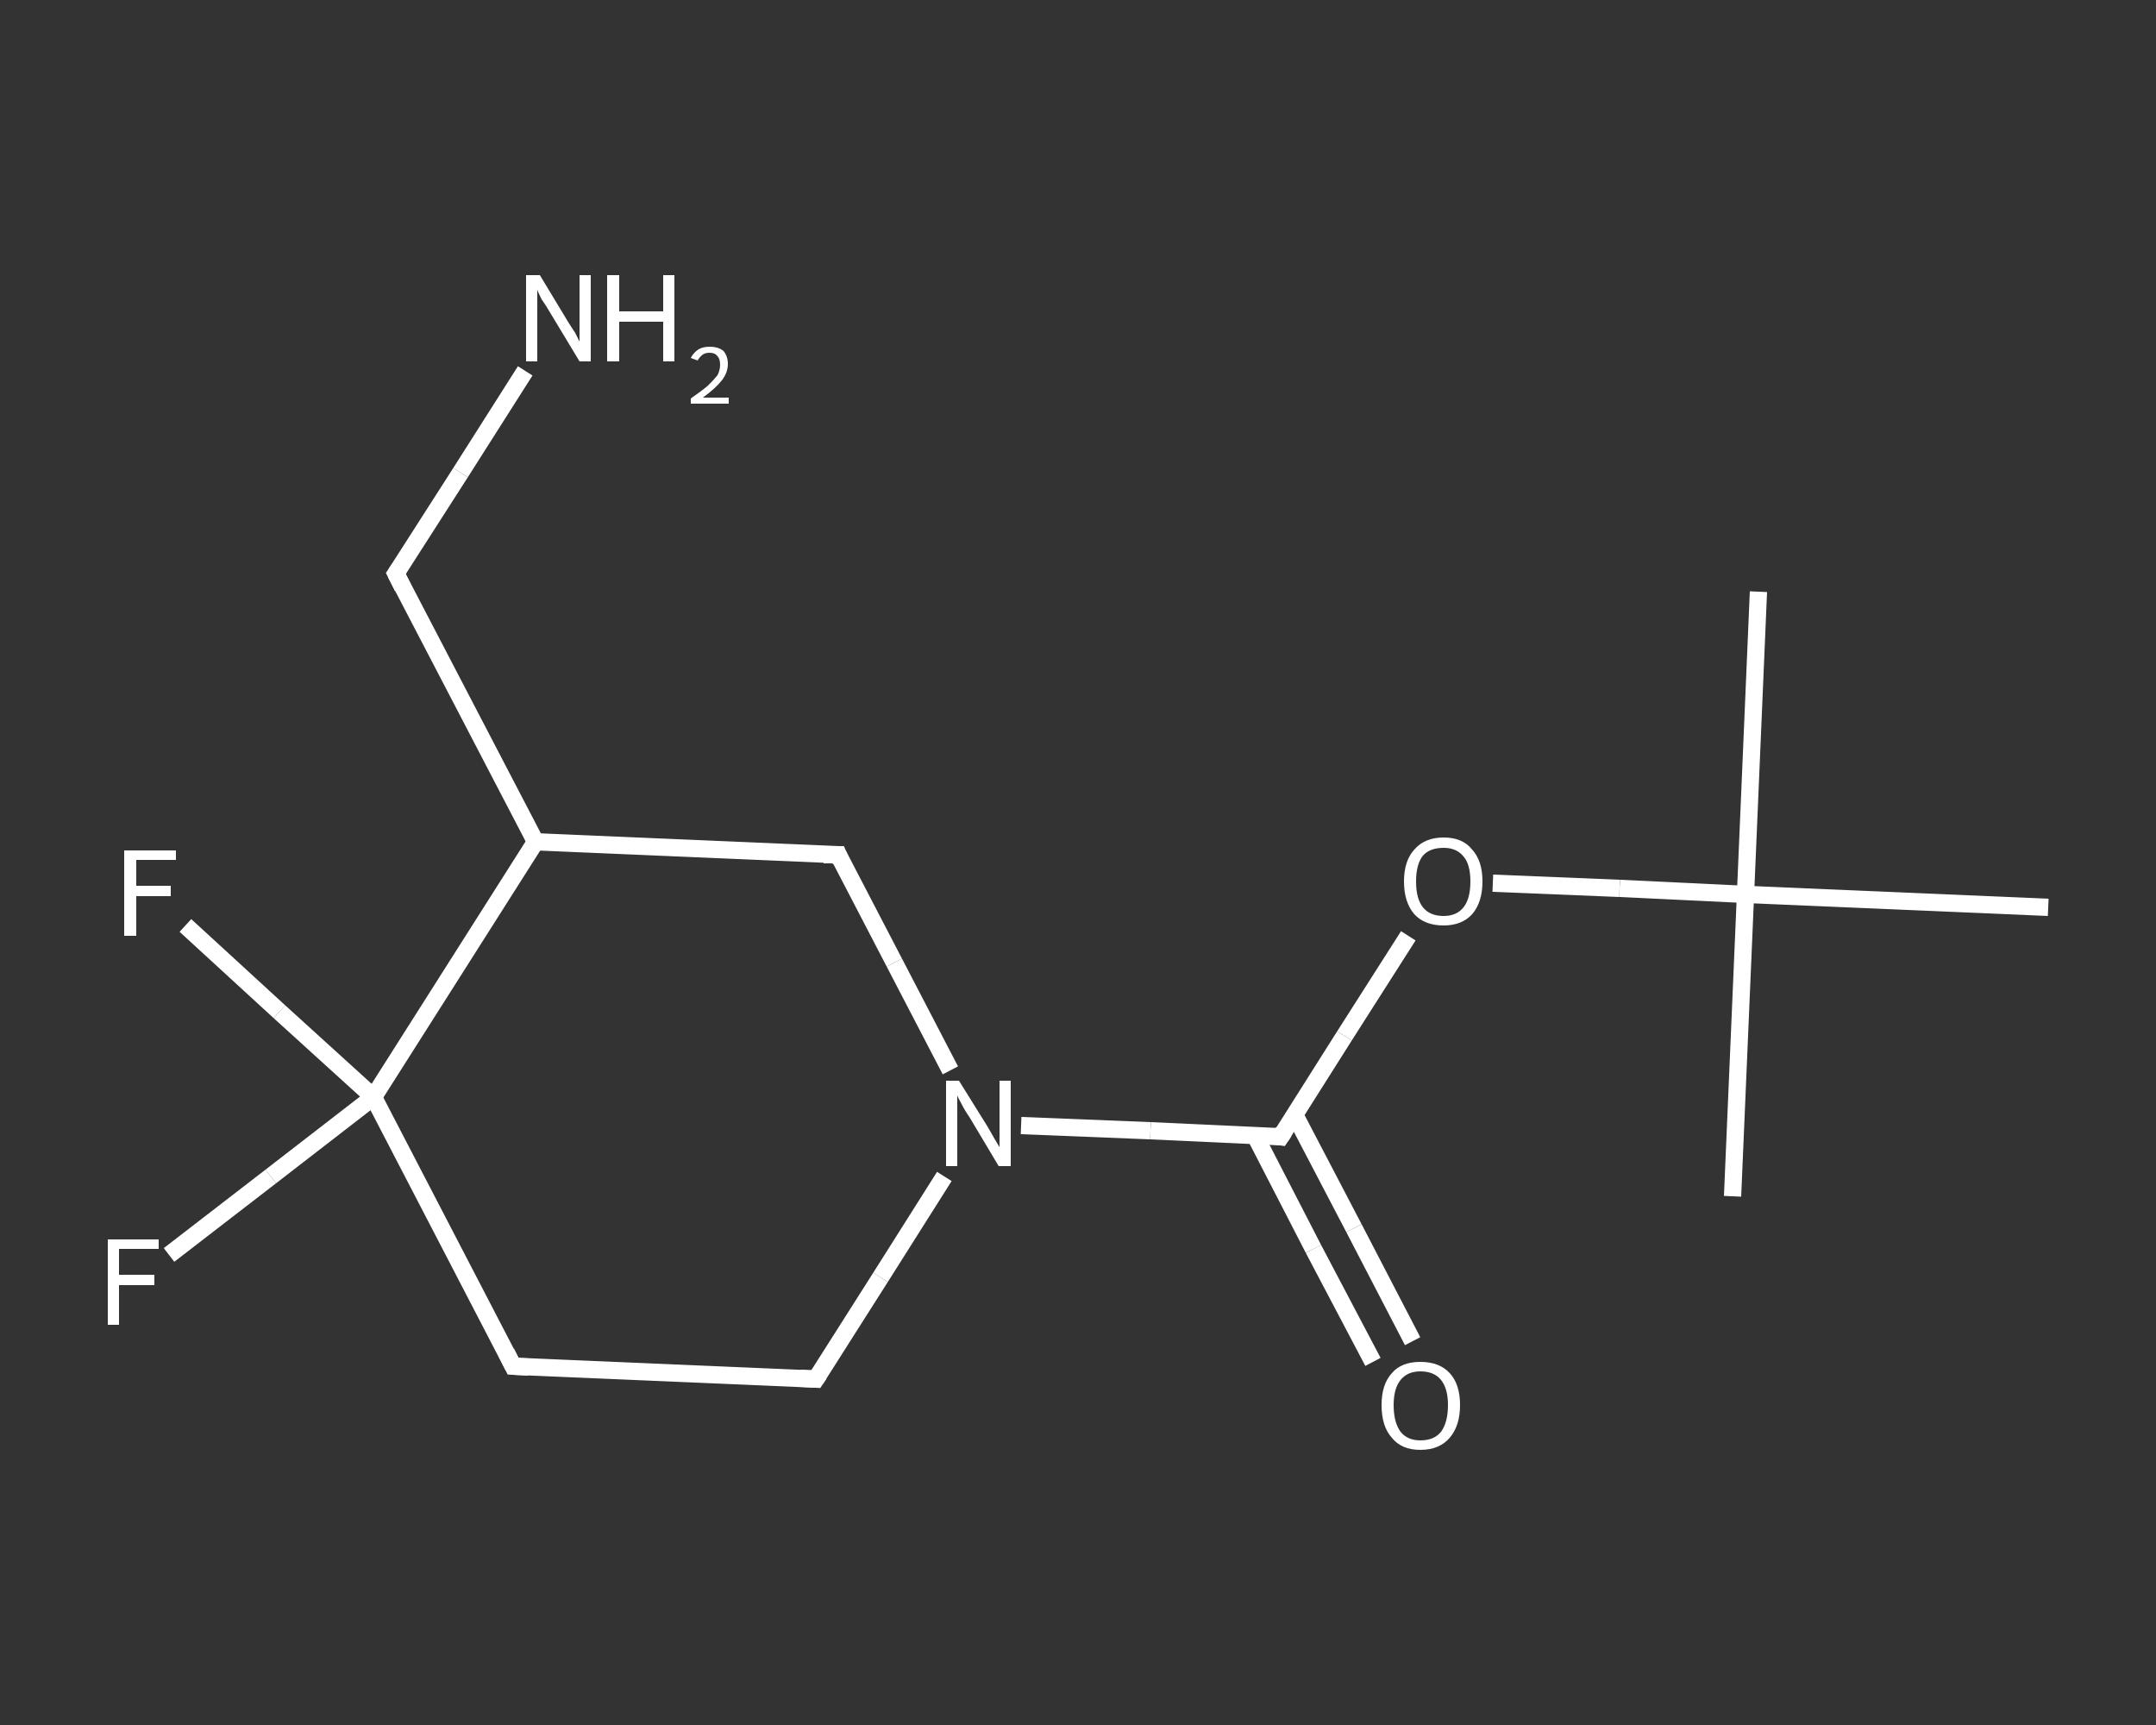 <?xml version='1.0' encoding='iso-8859-1'?>
<svg version='1.1' baseProfile='full'
              xmlns='http://www.w3.org/2000/svg'
                      xmlns:rdkit='http://www.rdkit.org/xml'
                      xmlns:xlink='http://www.w3.org/1999/xlink'
                  xml:space='preserve'
width='250px' height='200px' viewBox='0 0 250 200'>
<rect x="0" y="0" width="250" height="200" fill="#333333" stroke="none"/>
<!-- END OF HEADER -->
<rect style='opacity:1.0;fill:transparent;stroke:none' width='250.0' height='200.0' x='0.0' y='0.0'> </rect>
<path class='bond-0 atom-0 atom-1' d='M 203.9,68.6 L 202.4,103.7' style='fill:none;fill-rule:evenodd;stroke:#FFFFFF;stroke-width:2.0px;stroke-linecap:butt;stroke-linejoin:miter;stroke-opacity:1' />
<path class='bond-1 atom-1 atom-2' d='M 202.4,103.7 L 200.9,138.7' style='fill:none;fill-rule:evenodd;stroke:#FFFFFF;stroke-width:2.0px;stroke-linecap:butt;stroke-linejoin:miter;stroke-opacity:1' />
<path class='bond-2 atom-1 atom-3' d='M 202.4,103.7 L 237.5,105.2' style='fill:none;fill-rule:evenodd;stroke:#FFFFFF;stroke-width:2.0px;stroke-linecap:butt;stroke-linejoin:miter;stroke-opacity:1' />
<path class='bond-3 atom-1 atom-4' d='M 202.4,103.7 L 187.8,103.0' style='fill:none;fill-rule:evenodd;stroke:#FFFFFF;stroke-width:2.0px;stroke-linecap:butt;stroke-linejoin:miter;stroke-opacity:1' />
<path class='bond-3 atom-1 atom-4' d='M 187.8,103.0 L 173.1,102.4' style='fill:none;fill-rule:evenodd;stroke:#FFFFFF;stroke-width:2.0px;stroke-linecap:butt;stroke-linejoin:miter;stroke-opacity:1' />
<path class='bond-4 atom-4 atom-5' d='M 163.3,108.5 L 155.9,120.1' style='fill:none;fill-rule:evenodd;stroke:#FFFFFF;stroke-width:2.0px;stroke-linecap:butt;stroke-linejoin:miter;stroke-opacity:1' />
<path class='bond-4 atom-4 atom-5' d='M 155.9,120.1 L 148.5,131.8' style='fill:none;fill-rule:evenodd;stroke:#FFFFFF;stroke-width:2.0px;stroke-linecap:butt;stroke-linejoin:miter;stroke-opacity:1' />
<path class='bond-5 atom-5 atom-6' d='M 145.5,131.6 L 152.3,144.8' style='fill:none;fill-rule:evenodd;stroke:#FFFFFF;stroke-width:2.0px;stroke-linecap:butt;stroke-linejoin:miter;stroke-opacity:1' />
<path class='bond-5 atom-5 atom-6' d='M 152.3,144.8 L 159.2,157.9' style='fill:none;fill-rule:evenodd;stroke:#FFFFFF;stroke-width:2.0px;stroke-linecap:butt;stroke-linejoin:miter;stroke-opacity:1' />
<path class='bond-5 atom-5 atom-6' d='M 150.1,129.2 L 157.0,142.4' style='fill:none;fill-rule:evenodd;stroke:#FFFFFF;stroke-width:2.0px;stroke-linecap:butt;stroke-linejoin:miter;stroke-opacity:1' />
<path class='bond-5 atom-5 atom-6' d='M 157.0,142.4 L 163.8,155.5' style='fill:none;fill-rule:evenodd;stroke:#FFFFFF;stroke-width:2.0px;stroke-linecap:butt;stroke-linejoin:miter;stroke-opacity:1' />
<path class='bond-6 atom-5 atom-7' d='M 148.5,131.8 L 133.4,131.1' style='fill:none;fill-rule:evenodd;stroke:#FFFFFF;stroke-width:2.0px;stroke-linecap:butt;stroke-linejoin:miter;stroke-opacity:1' />
<path class='bond-6 atom-5 atom-7' d='M 133.4,131.1 L 118.4,130.5' style='fill:none;fill-rule:evenodd;stroke:#FFFFFF;stroke-width:2.0px;stroke-linecap:butt;stroke-linejoin:miter;stroke-opacity:1' />
<path class='bond-7 atom-7 atom-8' d='M 109.5,136.4 L 102.1,148.1' style='fill:none;fill-rule:evenodd;stroke:#FFFFFF;stroke-width:2.0px;stroke-linecap:butt;stroke-linejoin:miter;stroke-opacity:1' />
<path class='bond-7 atom-7 atom-8' d='M 102.1,148.1 L 94.6,159.9' style='fill:none;fill-rule:evenodd;stroke:#FFFFFF;stroke-width:2.0px;stroke-linecap:butt;stroke-linejoin:miter;stroke-opacity:1' />
<path class='bond-8 atom-8 atom-9' d='M 94.6,159.9 L 59.5,158.4' style='fill:none;fill-rule:evenodd;stroke:#FFFFFF;stroke-width:2.0px;stroke-linecap:butt;stroke-linejoin:miter;stroke-opacity:1' />
<path class='bond-9 atom-9 atom-10' d='M 59.5,158.4 L 43.3,127.2' style='fill:none;fill-rule:evenodd;stroke:#FFFFFF;stroke-width:2.0px;stroke-linecap:butt;stroke-linejoin:miter;stroke-opacity:1' />
<path class='bond-10 atom-10 atom-11' d='M 43.3,127.2 L 31.4,136.4' style='fill:none;fill-rule:evenodd;stroke:#FFFFFF;stroke-width:2.0px;stroke-linecap:butt;stroke-linejoin:miter;stroke-opacity:1' />
<path class='bond-10 atom-10 atom-11' d='M 31.4,136.4 L 19.6,145.5' style='fill:none;fill-rule:evenodd;stroke:#FFFFFF;stroke-width:2.0px;stroke-linecap:butt;stroke-linejoin:miter;stroke-opacity:1' />
<path class='bond-11 atom-10 atom-12' d='M 43.3,127.2 L 32.4,117.3' style='fill:none;fill-rule:evenodd;stroke:#FFFFFF;stroke-width:2.0px;stroke-linecap:butt;stroke-linejoin:miter;stroke-opacity:1' />
<path class='bond-11 atom-10 atom-12' d='M 32.4,117.3 L 21.5,107.3' style='fill:none;fill-rule:evenodd;stroke:#FFFFFF;stroke-width:2.0px;stroke-linecap:butt;stroke-linejoin:miter;stroke-opacity:1' />
<path class='bond-12 atom-10 atom-13' d='M 43.3,127.2 L 62.1,97.6' style='fill:none;fill-rule:evenodd;stroke:#FFFFFF;stroke-width:2.0px;stroke-linecap:butt;stroke-linejoin:miter;stroke-opacity:1' />
<path class='bond-13 atom-13 atom-14' d='M 62.1,97.6 L 45.9,66.5' style='fill:none;fill-rule:evenodd;stroke:#FFFFFF;stroke-width:2.0px;stroke-linecap:butt;stroke-linejoin:miter;stroke-opacity:1' />
<path class='bond-14 atom-14 atom-15' d='M 45.9,66.5 L 53.4,54.8' style='fill:none;fill-rule:evenodd;stroke:#FFFFFF;stroke-width:2.0px;stroke-linecap:butt;stroke-linejoin:miter;stroke-opacity:1' />
<path class='bond-14 atom-14 atom-15' d='M 53.4,54.8 L 60.9,43.0' style='fill:none;fill-rule:evenodd;stroke:#FFFFFF;stroke-width:2.0px;stroke-linecap:butt;stroke-linejoin:miter;stroke-opacity:1' />
<path class='bond-15 atom-13 atom-16' d='M 62.1,97.6 L 97.2,99.1' style='fill:none;fill-rule:evenodd;stroke:#FFFFFF;stroke-width:2.0px;stroke-linecap:butt;stroke-linejoin:miter;stroke-opacity:1' />
<path class='bond-16 atom-16 atom-7' d='M 97.2,99.1 L 103.7,111.6' style='fill:none;fill-rule:evenodd;stroke:#FFFFFF;stroke-width:2.0px;stroke-linecap:butt;stroke-linejoin:miter;stroke-opacity:1' />
<path class='bond-16 atom-16 atom-7' d='M 103.7,111.6 L 110.2,124.1' style='fill:none;fill-rule:evenodd;stroke:#FFFFFF;stroke-width:2.0px;stroke-linecap:butt;stroke-linejoin:miter;stroke-opacity:1' />
<path d='M 148.9,131.2 L 148.5,131.8 L 147.8,131.7' style='fill:none;stroke:#FFFFFF;stroke-width:2.0px;stroke-linecap:butt;stroke-linejoin:miter;stroke-opacity:1;' />
<path d='M 95.0,159.3 L 94.6,159.9 L 92.8,159.8' style='fill:none;stroke:#FFFFFF;stroke-width:2.0px;stroke-linecap:butt;stroke-linejoin:miter;stroke-opacity:1;' />
<path d='M 61.3,158.5 L 59.5,158.4 L 58.7,156.8' style='fill:none;stroke:#FFFFFF;stroke-width:2.0px;stroke-linecap:butt;stroke-linejoin:miter;stroke-opacity:1;' />
<path d='M 46.7,68.1 L 45.9,66.5 L 46.3,65.9' style='fill:none;stroke:#FFFFFF;stroke-width:2.0px;stroke-linecap:butt;stroke-linejoin:miter;stroke-opacity:1;' />
<path d='M 95.5,99.1 L 97.2,99.1 L 97.5,99.8' style='fill:none;stroke:#FFFFFF;stroke-width:2.0px;stroke-linecap:butt;stroke-linejoin:miter;stroke-opacity:1;' />
<path class='atom-4' d='M 162.8 102.2
Q 162.8 99.8, 164.0 98.5
Q 165.2 97.1, 167.4 97.1
Q 169.6 97.1, 170.7 98.5
Q 171.9 99.8, 171.9 102.2
Q 171.9 104.6, 170.7 106.0
Q 169.5 107.3, 167.4 107.3
Q 165.2 107.3, 164.0 106.0
Q 162.8 104.6, 162.8 102.2
M 167.4 106.2
Q 168.9 106.2, 169.7 105.2
Q 170.5 104.2, 170.5 102.2
Q 170.5 100.2, 169.7 99.3
Q 168.9 98.3, 167.4 98.3
Q 165.8 98.3, 165.0 99.2
Q 164.2 100.2, 164.2 102.2
Q 164.2 104.2, 165.0 105.2
Q 165.8 106.2, 167.4 106.2
' fill='#FFFFFF'/>
<path class='atom-6' d='M 160.2 162.9
Q 160.2 160.5, 161.4 159.2
Q 162.5 157.9, 164.7 157.9
Q 166.9 157.9, 168.1 159.2
Q 169.3 160.5, 169.3 162.9
Q 169.3 165.3, 168.1 166.7
Q 166.9 168.1, 164.7 168.1
Q 162.5 168.1, 161.4 166.7
Q 160.2 165.4, 160.2 162.9
M 164.7 167.0
Q 166.3 167.0, 167.1 166.0
Q 167.9 164.9, 167.9 162.9
Q 167.9 161.0, 167.1 160.0
Q 166.3 159.0, 164.7 159.0
Q 163.2 159.0, 162.4 160.0
Q 161.6 161.0, 161.6 162.9
Q 161.6 164.9, 162.4 166.0
Q 163.2 167.0, 164.7 167.0
' fill='#FFFFFF'/>
<path class='atom-7' d='M 111.2 125.3
L 114.5 130.6
Q 114.8 131.1, 115.3 132.0
Q 115.9 133.0, 115.9 133.0
L 115.9 125.3
L 117.2 125.3
L 117.2 135.2
L 115.8 135.2
L 112.4 129.5
Q 111.9 128.8, 111.5 128.0
Q 111.1 127.3, 111.0 127.0
L 111.0 135.2
L 109.7 135.2
L 109.7 125.3
L 111.2 125.3
' fill='#FFFFFF'/>
<path class='atom-11' d='M 12.5 143.7
L 18.4 143.7
L 18.4 144.8
L 13.8 144.8
L 13.8 147.8
L 17.9 147.8
L 17.9 149.0
L 13.8 149.0
L 13.8 153.6
L 12.5 153.6
L 12.5 143.7
' fill='#FFFFFF'/>
<path class='atom-12' d='M 14.4 98.6
L 20.4 98.6
L 20.4 99.7
L 15.8 99.7
L 15.8 102.7
L 19.8 102.7
L 19.8 103.9
L 15.8 103.9
L 15.8 108.5
L 14.4 108.5
L 14.4 98.6
' fill='#FFFFFF'/>
<path class='atom-15' d='M 62.6 31.9
L 65.8 37.2
Q 66.1 37.7, 66.7 38.6
Q 67.2 39.6, 67.2 39.6
L 67.2 31.9
L 68.5 31.9
L 68.5 41.9
L 67.2 41.9
L 63.7 36.1
Q 63.3 35.4, 62.8 34.7
Q 62.4 33.9, 62.3 33.6
L 62.3 41.9
L 61.0 41.9
L 61.0 31.9
L 62.6 31.9
' fill='#FFFFFF'/>
<path class='atom-15' d='M 70.4 31.9
L 71.8 31.9
L 71.8 36.1
L 76.9 36.1
L 76.9 31.9
L 78.2 31.9
L 78.2 41.9
L 76.9 41.9
L 76.9 37.3
L 71.8 37.3
L 71.8 41.9
L 70.4 41.9
L 70.4 31.9
' fill='#FFFFFF'/>
<path class='atom-15' d='M 80.1 41.5
Q 80.4 40.9, 81.0 40.5
Q 81.5 40.2, 82.3 40.2
Q 83.3 40.2, 83.9 40.7
Q 84.4 41.3, 84.4 42.2
Q 84.4 43.2, 83.7 44.1
Q 83.0 45.0, 81.5 46.1
L 84.5 46.1
L 84.5 46.8
L 80.1 46.8
L 80.1 46.2
Q 81.4 45.3, 82.1 44.7
Q 82.8 44.0, 83.2 43.5
Q 83.5 42.9, 83.5 42.3
Q 83.5 41.6, 83.2 41.3
Q 82.9 40.9, 82.3 40.9
Q 81.8 40.9, 81.5 41.1
Q 81.1 41.4, 80.9 41.8
L 80.1 41.5
' fill='#FFFFFF'/>
</svg>
